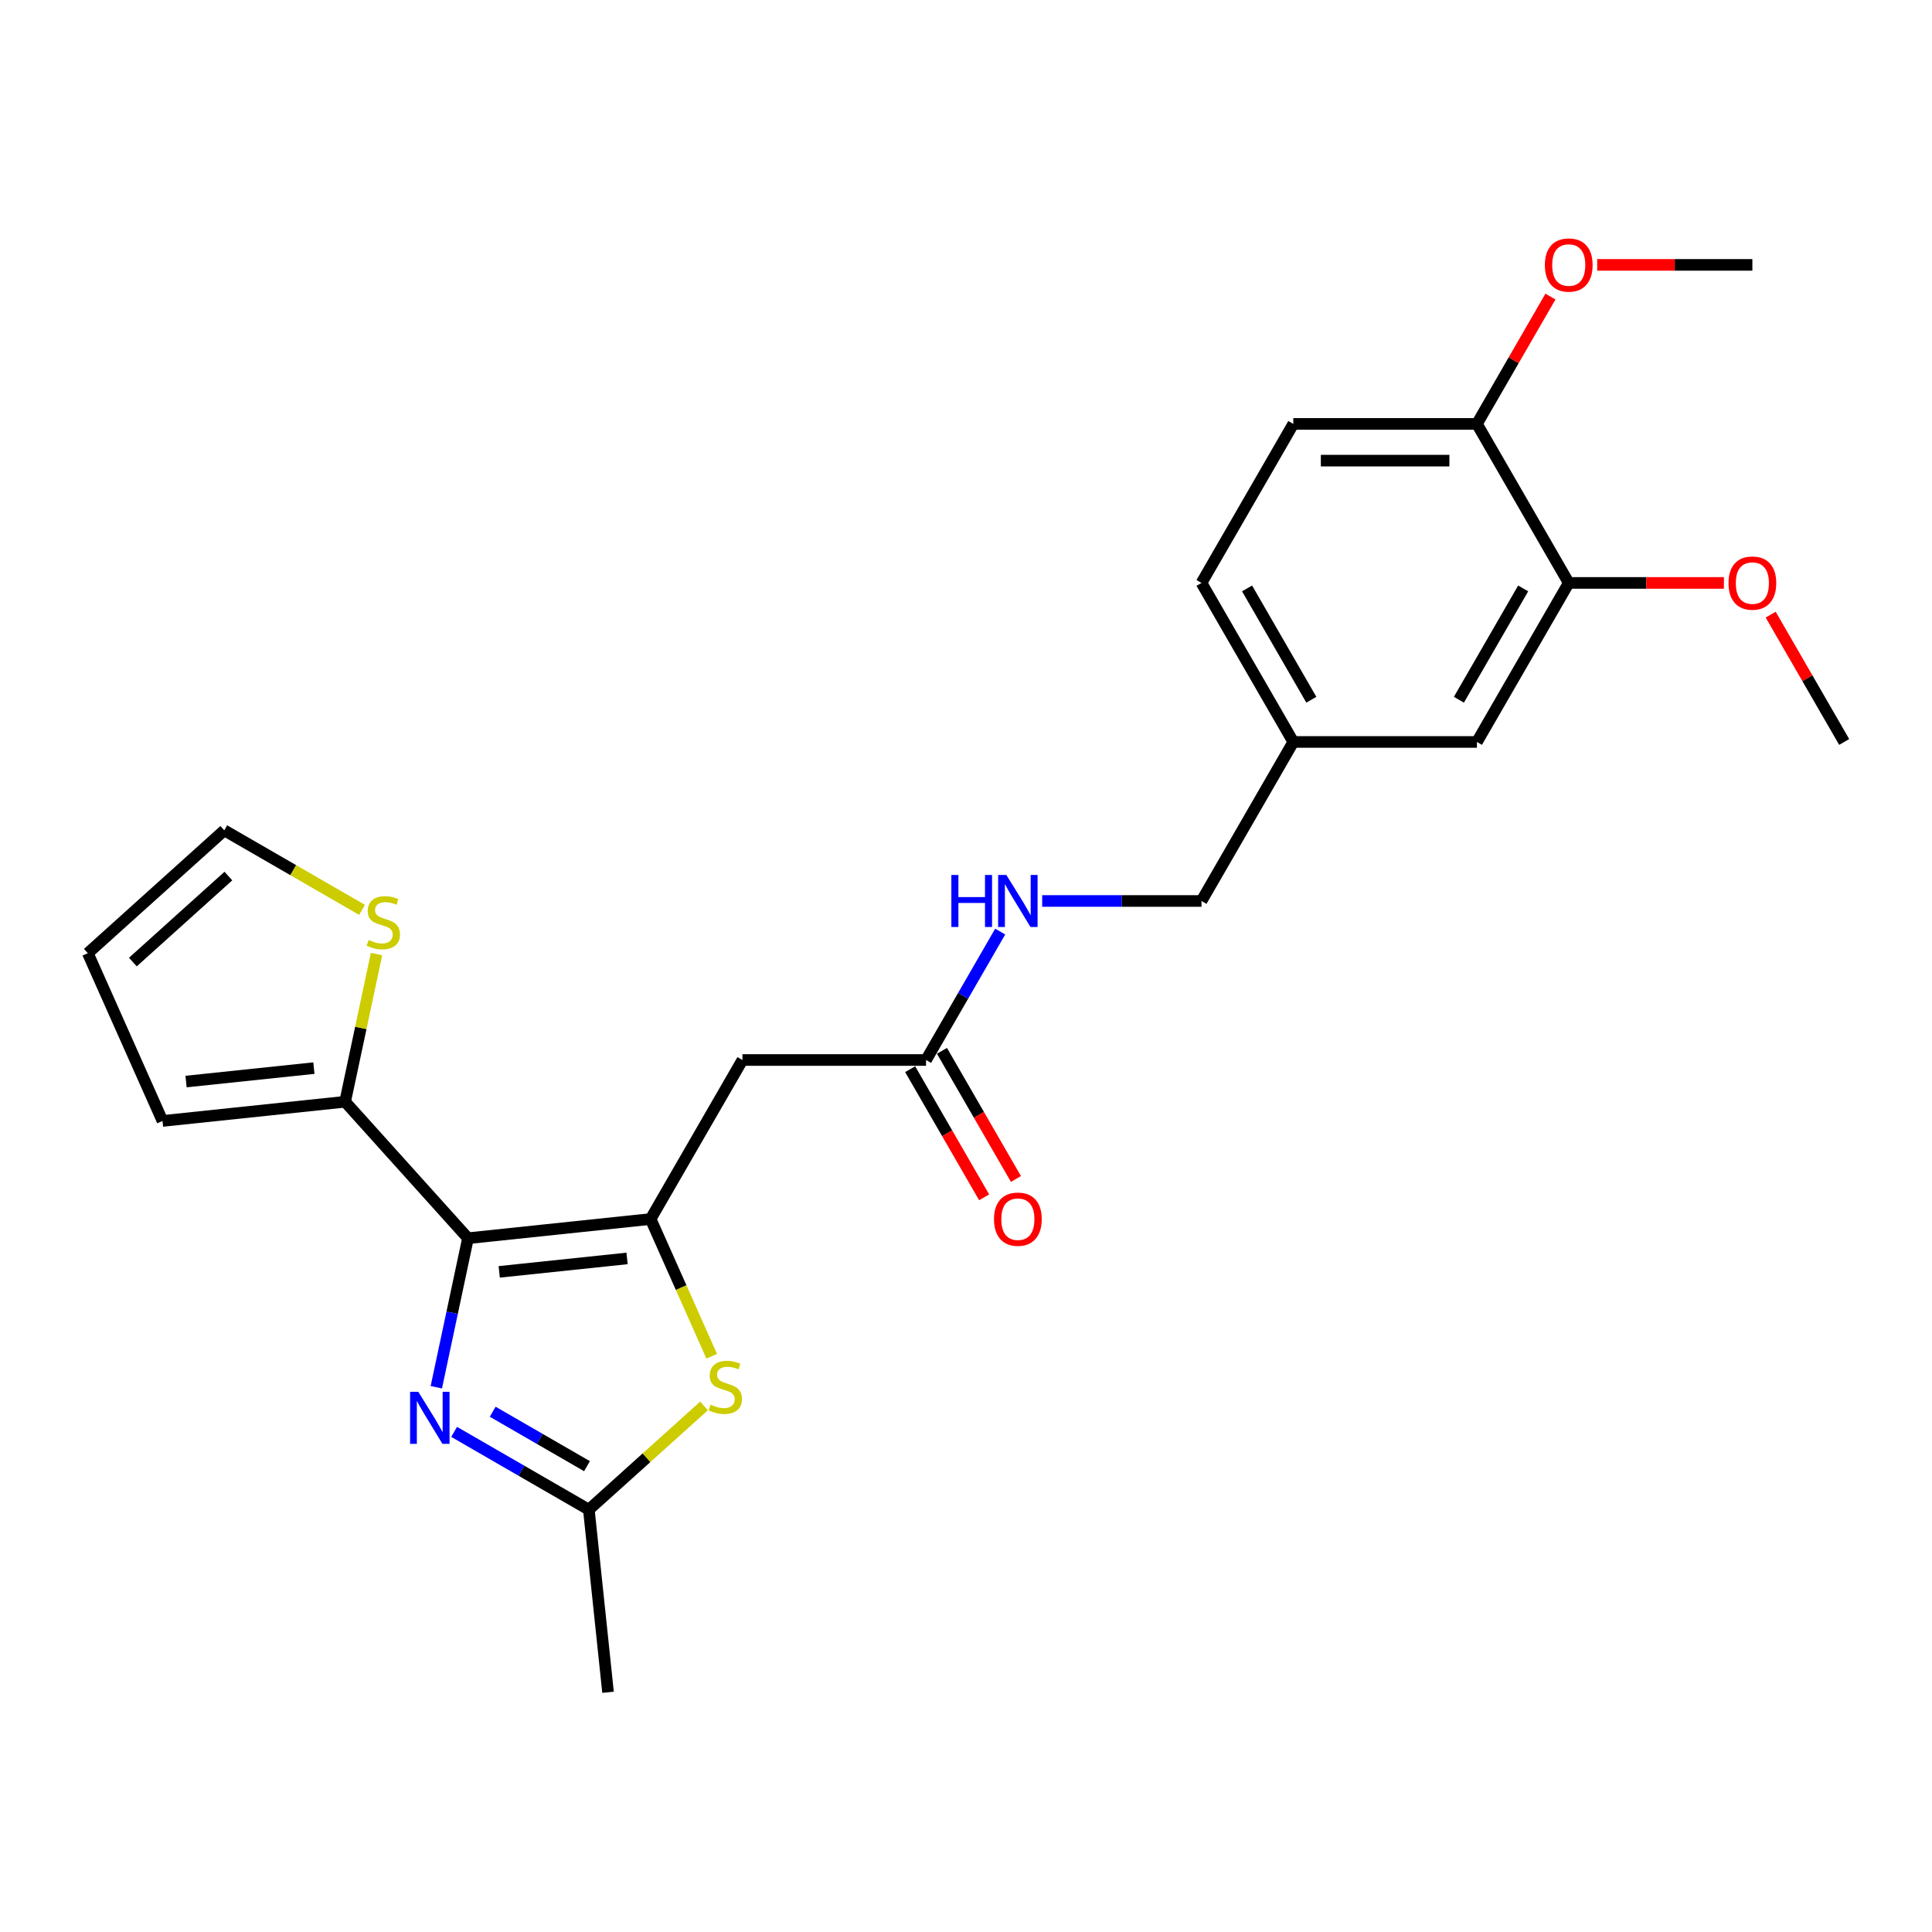 <?xml version='1.0' encoding='iso-8859-1'?>
<svg version='1.1' baseProfile='full'
              xmlns='http://www.w3.org/2000/svg'
                      xmlns:rdkit='http://www.rdkit.org/xml'
                      xmlns:xlink='http://www.w3.org/1999/xlink'
                  xml:space='preserve'
width='1000px' height='1000px' viewBox='0 0 1000 1000'>
<!-- END OF HEADER -->
<rect style='opacity:1.0;fill:#FFFFFF;stroke:none' width='1000' height='1000' x='0' y='0'> </rect>
<path class='bond-0' d='M 242.233,640.902 L 336.757,630.968' style='fill:none;fill-rule:evenodd;stroke:#000000;stroke-width:6px;stroke-linecap:butt;stroke-linejoin:miter;stroke-opacity:1' />
<path class='bond-0' d='M 258.399,658.317 L 324.565,651.362' style='fill:none;fill-rule:evenodd;stroke:#000000;stroke-width:6px;stroke-linecap:butt;stroke-linejoin:miter;stroke-opacity:1' />
<path class='bond-1' d='M 242.233,640.902 L 234.036,679.469' style='fill:none;fill-rule:evenodd;stroke:#000000;stroke-width:6px;stroke-linecap:butt;stroke-linejoin:miter;stroke-opacity:1' />
<path class='bond-1' d='M 234.036,679.469 L 225.838,718.035' style='fill:none;fill-rule:evenodd;stroke:#0000FF;stroke-width:6px;stroke-linecap:butt;stroke-linejoin:miter;stroke-opacity:1' />
<path class='bond-5' d='M 242.233,640.902 L 178.636,570.271' style='fill:none;fill-rule:evenodd;stroke:#000000;stroke-width:6px;stroke-linecap:butt;stroke-linejoin:miter;stroke-opacity:1' />
<path class='bond-2' d='M 336.757,630.968 L 352.57,666.483' style='fill:none;fill-rule:evenodd;stroke:#000000;stroke-width:6px;stroke-linecap:butt;stroke-linejoin:miter;stroke-opacity:1' />
<path class='bond-2' d='M 352.57,666.483 L 368.382,701.999' style='fill:none;fill-rule:evenodd;stroke:#CCCC00;stroke-width:6px;stroke-linecap:butt;stroke-linejoin:miter;stroke-opacity:1' />
<path class='bond-4' d='M 336.757,630.968 L 384.279,548.657' style='fill:none;fill-rule:evenodd;stroke:#000000;stroke-width:6px;stroke-linecap:butt;stroke-linejoin:miter;stroke-opacity:1' />
<path class='bond-3' d='M 235.056,741.135 L 269.92,761.264' style='fill:none;fill-rule:evenodd;stroke:#0000FF;stroke-width:6px;stroke-linecap:butt;stroke-linejoin:miter;stroke-opacity:1' />
<path class='bond-3' d='M 269.92,761.264 L 304.783,781.392' style='fill:none;fill-rule:evenodd;stroke:#000000;stroke-width:6px;stroke-linecap:butt;stroke-linejoin:miter;stroke-opacity:1' />
<path class='bond-3' d='M 255.02,730.711 L 279.424,744.801' style='fill:none;fill-rule:evenodd;stroke:#0000FF;stroke-width:6px;stroke-linecap:butt;stroke-linejoin:miter;stroke-opacity:1' />
<path class='bond-3' d='M 279.424,744.801 L 303.829,758.891' style='fill:none;fill-rule:evenodd;stroke:#000000;stroke-width:6px;stroke-linecap:butt;stroke-linejoin:miter;stroke-opacity:1' />
<path class='bond-25' d='M 364.409,727.705 L 334.596,754.548' style='fill:none;fill-rule:evenodd;stroke:#CCCC00;stroke-width:6px;stroke-linecap:butt;stroke-linejoin:miter;stroke-opacity:1' />
<path class='bond-25' d='M 334.596,754.548 L 304.783,781.392' style='fill:none;fill-rule:evenodd;stroke:#000000;stroke-width:6px;stroke-linecap:butt;stroke-linejoin:miter;stroke-opacity:1' />
<path class='bond-22' d='M 304.783,781.392 L 314.718,875.916' style='fill:none;fill-rule:evenodd;stroke:#000000;stroke-width:6px;stroke-linecap:butt;stroke-linejoin:miter;stroke-opacity:1' />
<path class='bond-6' d='M 384.279,548.657 L 479.324,548.657' style='fill:none;fill-rule:evenodd;stroke:#000000;stroke-width:6px;stroke-linecap:butt;stroke-linejoin:miter;stroke-opacity:1' />
<path class='bond-7' d='M 178.636,570.271 L 186.761,532.046' style='fill:none;fill-rule:evenodd;stroke:#000000;stroke-width:6px;stroke-linecap:butt;stroke-linejoin:miter;stroke-opacity:1' />
<path class='bond-7' d='M 186.761,532.046 L 194.886,493.822' style='fill:none;fill-rule:evenodd;stroke:#CCCC00;stroke-width:6px;stroke-linecap:butt;stroke-linejoin:miter;stroke-opacity:1' />
<path class='bond-10' d='M 178.636,570.271 L 84.113,580.205' style='fill:none;fill-rule:evenodd;stroke:#000000;stroke-width:6px;stroke-linecap:butt;stroke-linejoin:miter;stroke-opacity:1' />
<path class='bond-10' d='M 162.471,552.856 L 96.304,559.811' style='fill:none;fill-rule:evenodd;stroke:#000000;stroke-width:6px;stroke-linecap:butt;stroke-linejoin:miter;stroke-opacity:1' />
<path class='bond-9' d='M 479.324,548.657 L 498.514,515.418' style='fill:none;fill-rule:evenodd;stroke:#000000;stroke-width:6px;stroke-linecap:butt;stroke-linejoin:miter;stroke-opacity:1' />
<path class='bond-9' d='M 498.514,515.418 L 517.704,482.18' style='fill:none;fill-rule:evenodd;stroke:#0000FF;stroke-width:6px;stroke-linecap:butt;stroke-linejoin:miter;stroke-opacity:1' />
<path class='bond-15' d='M 471.093,553.409 L 490.239,586.571' style='fill:none;fill-rule:evenodd;stroke:#000000;stroke-width:6px;stroke-linecap:butt;stroke-linejoin:miter;stroke-opacity:1' />
<path class='bond-15' d='M 490.239,586.571 L 509.385,619.733' style='fill:none;fill-rule:evenodd;stroke:#FF0000;stroke-width:6px;stroke-linecap:butt;stroke-linejoin:miter;stroke-opacity:1' />
<path class='bond-15' d='M 487.555,543.904 L 506.701,577.067' style='fill:none;fill-rule:evenodd;stroke:#000000;stroke-width:6px;stroke-linecap:butt;stroke-linejoin:miter;stroke-opacity:1' />
<path class='bond-15' d='M 506.701,577.067 L 525.847,610.229' style='fill:none;fill-rule:evenodd;stroke:#FF0000;stroke-width:6px;stroke-linecap:butt;stroke-linejoin:miter;stroke-opacity:1' />
<path class='bond-12' d='M 187.391,470.949 L 151.739,450.365' style='fill:none;fill-rule:evenodd;stroke:#CCCC00;stroke-width:6px;stroke-linecap:butt;stroke-linejoin:miter;stroke-opacity:1' />
<path class='bond-12' d='M 151.739,450.365 L 116.086,429.781' style='fill:none;fill-rule:evenodd;stroke:#000000;stroke-width:6px;stroke-linecap:butt;stroke-linejoin:miter;stroke-opacity:1' />
<path class='bond-8' d='M 811.979,301.724 L 764.457,384.035' style='fill:none;fill-rule:evenodd;stroke:#000000;stroke-width:6px;stroke-linecap:butt;stroke-linejoin:miter;stroke-opacity:1' />
<path class='bond-8' d='M 788.388,304.566 L 755.123,362.184' style='fill:none;fill-rule:evenodd;stroke:#000000;stroke-width:6px;stroke-linecap:butt;stroke-linejoin:miter;stroke-opacity:1' />
<path class='bond-20' d='M 811.979,301.724 L 852.135,301.724' style='fill:none;fill-rule:evenodd;stroke:#000000;stroke-width:6px;stroke-linecap:butt;stroke-linejoin:miter;stroke-opacity:1' />
<path class='bond-20' d='M 852.135,301.724 L 892.291,301.724' style='fill:none;fill-rule:evenodd;stroke:#FF0000;stroke-width:6px;stroke-linecap:butt;stroke-linejoin:miter;stroke-opacity:1' />
<path class='bond-27' d='M 811.979,301.724 L 764.457,219.413' style='fill:none;fill-rule:evenodd;stroke:#000000;stroke-width:6px;stroke-linecap:butt;stroke-linejoin:miter;stroke-opacity:1' />
<path class='bond-18' d='M 539.43,466.346 L 580.66,466.346' style='fill:none;fill-rule:evenodd;stroke:#0000FF;stroke-width:6px;stroke-linecap:butt;stroke-linejoin:miter;stroke-opacity:1' />
<path class='bond-18' d='M 580.66,466.346 L 621.89,466.346' style='fill:none;fill-rule:evenodd;stroke:#000000;stroke-width:6px;stroke-linecap:butt;stroke-linejoin:miter;stroke-opacity:1' />
<path class='bond-14' d='M 84.113,580.205 L 45.455,493.378' style='fill:none;fill-rule:evenodd;stroke:#000000;stroke-width:6px;stroke-linecap:butt;stroke-linejoin:miter;stroke-opacity:1' />
<path class='bond-11' d='M 764.457,219.413 L 669.412,219.413' style='fill:none;fill-rule:evenodd;stroke:#000000;stroke-width:6px;stroke-linecap:butt;stroke-linejoin:miter;stroke-opacity:1' />
<path class='bond-11' d='M 750.2,238.422 L 683.669,238.422' style='fill:none;fill-rule:evenodd;stroke:#000000;stroke-width:6px;stroke-linecap:butt;stroke-linejoin:miter;stroke-opacity:1' />
<path class='bond-21' d='M 764.457,219.413 L 783.482,186.46' style='fill:none;fill-rule:evenodd;stroke:#000000;stroke-width:6px;stroke-linecap:butt;stroke-linejoin:miter;stroke-opacity:1' />
<path class='bond-21' d='M 783.482,186.46 L 802.508,153.507' style='fill:none;fill-rule:evenodd;stroke:#FF0000;stroke-width:6px;stroke-linecap:butt;stroke-linejoin:miter;stroke-opacity:1' />
<path class='bond-26' d='M 116.086,429.781 L 45.455,493.378' style='fill:none;fill-rule:evenodd;stroke:#000000;stroke-width:6px;stroke-linecap:butt;stroke-linejoin:miter;stroke-opacity:1' />
<path class='bond-26' d='M 118.211,453.447 L 68.769,497.965' style='fill:none;fill-rule:evenodd;stroke:#000000;stroke-width:6px;stroke-linecap:butt;stroke-linejoin:miter;stroke-opacity:1' />
<path class='bond-13' d='M 764.457,384.035 L 669.412,384.035' style='fill:none;fill-rule:evenodd;stroke:#000000;stroke-width:6px;stroke-linecap:butt;stroke-linejoin:miter;stroke-opacity:1' />
<path class='bond-16' d='M 669.412,219.413 L 621.89,301.724' style='fill:none;fill-rule:evenodd;stroke:#000000;stroke-width:6px;stroke-linecap:butt;stroke-linejoin:miter;stroke-opacity:1' />
<path class='bond-17' d='M 669.412,384.035 L 621.89,466.346' style='fill:none;fill-rule:evenodd;stroke:#000000;stroke-width:6px;stroke-linecap:butt;stroke-linejoin:miter;stroke-opacity:1' />
<path class='bond-19' d='M 669.412,384.035 L 621.89,301.724' style='fill:none;fill-rule:evenodd;stroke:#000000;stroke-width:6px;stroke-linecap:butt;stroke-linejoin:miter;stroke-opacity:1' />
<path class='bond-19' d='M 678.746,362.184 L 645.481,304.566' style='fill:none;fill-rule:evenodd;stroke:#000000;stroke-width:6px;stroke-linecap:butt;stroke-linejoin:miter;stroke-opacity:1' />
<path class='bond-23' d='M 916.495,318.129 L 935.52,351.082' style='fill:none;fill-rule:evenodd;stroke:#FF0000;stroke-width:6px;stroke-linecap:butt;stroke-linejoin:miter;stroke-opacity:1' />
<path class='bond-23' d='M 935.52,351.082 L 954.545,384.035' style='fill:none;fill-rule:evenodd;stroke:#000000;stroke-width:6px;stroke-linecap:butt;stroke-linejoin:miter;stroke-opacity:1' />
<path class='bond-24' d='M 826.711,137.103 L 866.867,137.103' style='fill:none;fill-rule:evenodd;stroke:#FF0000;stroke-width:6px;stroke-linecap:butt;stroke-linejoin:miter;stroke-opacity:1' />
<path class='bond-24' d='M 866.867,137.103 L 907.023,137.103' style='fill:none;fill-rule:evenodd;stroke:#000000;stroke-width:6px;stroke-linecap:butt;stroke-linejoin:miter;stroke-opacity:1' />
<path  class='atom-2' d='M 216.523 720.412
L 225.343 734.668
Q 226.217 736.075, 227.624 738.622
Q 229.031 741.169, 229.107 741.321
L 229.107 720.412
L 232.68 720.412
L 232.68 747.328
L 228.993 747.328
L 219.526 731.741
Q 218.424 729.916, 217.245 727.825
Q 216.105 725.734, 215.762 725.088
L 215.762 747.328
L 212.265 747.328
L 212.265 720.412
L 216.523 720.412
' fill='#0000FF'/>
<path  class='atom-3' d='M 367.812 727.033
Q 368.116 727.147, 369.37 727.679
Q 370.625 728.212, 371.994 728.554
Q 373.4 728.858, 374.769 728.858
Q 377.316 728.858, 378.799 727.641
Q 380.281 726.387, 380.281 724.22
Q 380.281 722.737, 379.521 721.825
Q 378.799 720.912, 377.658 720.418
Q 376.518 719.924, 374.617 719.354
Q 372.222 718.631, 370.777 717.947
Q 369.37 717.263, 368.344 715.818
Q 367.355 714.373, 367.355 711.94
Q 367.355 708.557, 369.636 706.466
Q 371.955 704.375, 376.518 704.375
Q 379.635 704.375, 383.171 705.857
L 382.296 708.785
Q 379.065 707.454, 376.632 707.454
Q 374.008 707.454, 372.564 708.557
Q 371.119 709.621, 371.157 711.484
Q 371.157 712.929, 371.879 713.803
Q 372.64 714.677, 373.704 715.172
Q 374.807 715.666, 376.632 716.236
Q 379.065 716.997, 380.509 717.757
Q 381.954 718.517, 382.981 720.076
Q 384.045 721.597, 384.045 724.22
Q 384.045 727.946, 381.536 729.961
Q 379.065 731.937, 374.921 731.937
Q 372.526 731.937, 370.701 731.405
Q 368.914 730.911, 366.785 730.037
L 367.812 727.033
' fill='#CCCC00'/>
<path  class='atom-8' d='M 190.794 486.542
Q 191.098 486.656, 192.352 487.188
Q 193.607 487.72, 194.976 488.062
Q 196.382 488.366, 197.751 488.366
Q 200.298 488.366, 201.781 487.15
Q 203.263 485.895, 203.263 483.728
Q 203.263 482.246, 202.503 481.333
Q 201.781 480.421, 200.64 479.926
Q 199.5 479.432, 197.599 478.862
Q 195.204 478.14, 193.759 477.455
Q 192.352 476.771, 191.326 475.326
Q 190.337 473.882, 190.337 471.448
Q 190.337 468.065, 192.618 465.974
Q 194.937 463.883, 199.5 463.883
Q 202.617 463.883, 206.153 465.366
L 205.278 468.293
Q 202.047 466.962, 199.614 466.962
Q 196.99 466.962, 195.546 468.065
Q 194.101 469.129, 194.139 470.992
Q 194.139 472.437, 194.861 473.311
Q 195.622 474.186, 196.686 474.68
Q 197.789 475.174, 199.614 475.744
Q 202.047 476.505, 203.491 477.265
Q 204.936 478.026, 205.963 479.584
Q 207.027 481.105, 207.027 483.728
Q 207.027 487.454, 204.518 489.469
Q 202.047 491.446, 197.903 491.446
Q 195.508 491.446, 193.683 490.914
Q 191.896 490.419, 189.767 489.545
L 190.794 486.542
' fill='#CCCC00'/>
<path  class='atom-10' d='M 492.421 452.888
L 496.07 452.888
L 496.07 464.331
L 509.833 464.331
L 509.833 452.888
L 513.483 452.888
L 513.483 479.804
L 509.833 479.804
L 509.833 467.372
L 496.07 467.372
L 496.07 479.804
L 492.421 479.804
L 492.421 452.888
' fill='#0000FF'/>
<path  class='atom-10' d='M 520.896 452.888
L 529.716 467.144
Q 530.591 468.551, 531.997 471.098
Q 533.404 473.645, 533.48 473.797
L 533.48 452.888
L 537.054 452.888
L 537.054 479.804
L 533.366 479.804
L 523.899 464.217
Q 522.797 462.392, 521.618 460.301
Q 520.478 458.21, 520.136 457.564
L 520.136 479.804
L 516.638 479.804
L 516.638 452.888
L 520.896 452.888
' fill='#0000FF'/>
<path  class='atom-16' d='M 514.49 631.044
Q 514.49 624.581, 517.684 620.969
Q 520.877 617.357, 526.846 617.357
Q 532.815 617.357, 536.008 620.969
Q 539.202 624.581, 539.202 631.044
Q 539.202 637.583, 535.97 641.308
Q 532.739 644.996, 526.846 644.996
Q 520.915 644.996, 517.684 641.308
Q 514.49 637.621, 514.49 631.044
M 526.846 641.955
Q 530.952 641.955, 533.157 639.217
Q 535.4 636.442, 535.4 631.044
Q 535.4 625.759, 533.157 623.098
Q 530.952 620.399, 526.846 620.399
Q 522.74 620.399, 520.497 623.06
Q 518.292 625.721, 518.292 631.044
Q 518.292 636.48, 520.497 639.217
Q 522.74 641.955, 526.846 641.955
' fill='#FF0000'/>
<path  class='atom-21' d='M 894.668 301.8
Q 894.668 295.337, 897.861 291.726
Q 901.054 288.114, 907.023 288.114
Q 912.992 288.114, 916.186 291.726
Q 919.379 295.337, 919.379 301.8
Q 919.379 308.339, 916.148 312.065
Q 912.916 315.753, 907.023 315.753
Q 901.093 315.753, 897.861 312.065
Q 894.668 308.377, 894.668 301.8
M 907.023 312.711
Q 911.129 312.711, 913.334 309.974
Q 915.577 307.199, 915.577 301.8
Q 915.577 296.516, 913.334 293.855
Q 911.129 291.155, 907.023 291.155
Q 902.917 291.155, 900.674 293.816
Q 898.469 296.478, 898.469 301.8
Q 898.469 307.237, 900.674 309.974
Q 902.917 312.711, 907.023 312.711
' fill='#FF0000'/>
<path  class='atom-22' d='M 799.623 137.179
Q 799.623 130.716, 802.817 127.104
Q 806.01 123.492, 811.979 123.492
Q 817.948 123.492, 821.141 127.104
Q 824.335 130.716, 824.335 137.179
Q 824.335 143.718, 821.103 147.443
Q 817.872 151.131, 811.979 151.131
Q 806.048 151.131, 802.817 147.443
Q 799.623 143.756, 799.623 137.179
M 811.979 148.09
Q 816.085 148.09, 818.29 145.352
Q 820.533 142.577, 820.533 137.179
Q 820.533 131.894, 818.29 129.233
Q 816.085 126.534, 811.979 126.534
Q 807.873 126.534, 805.63 129.195
Q 803.425 131.856, 803.425 137.179
Q 803.425 142.615, 805.63 145.352
Q 807.873 148.09, 811.979 148.09
' fill='#FF0000'/>
</svg>
